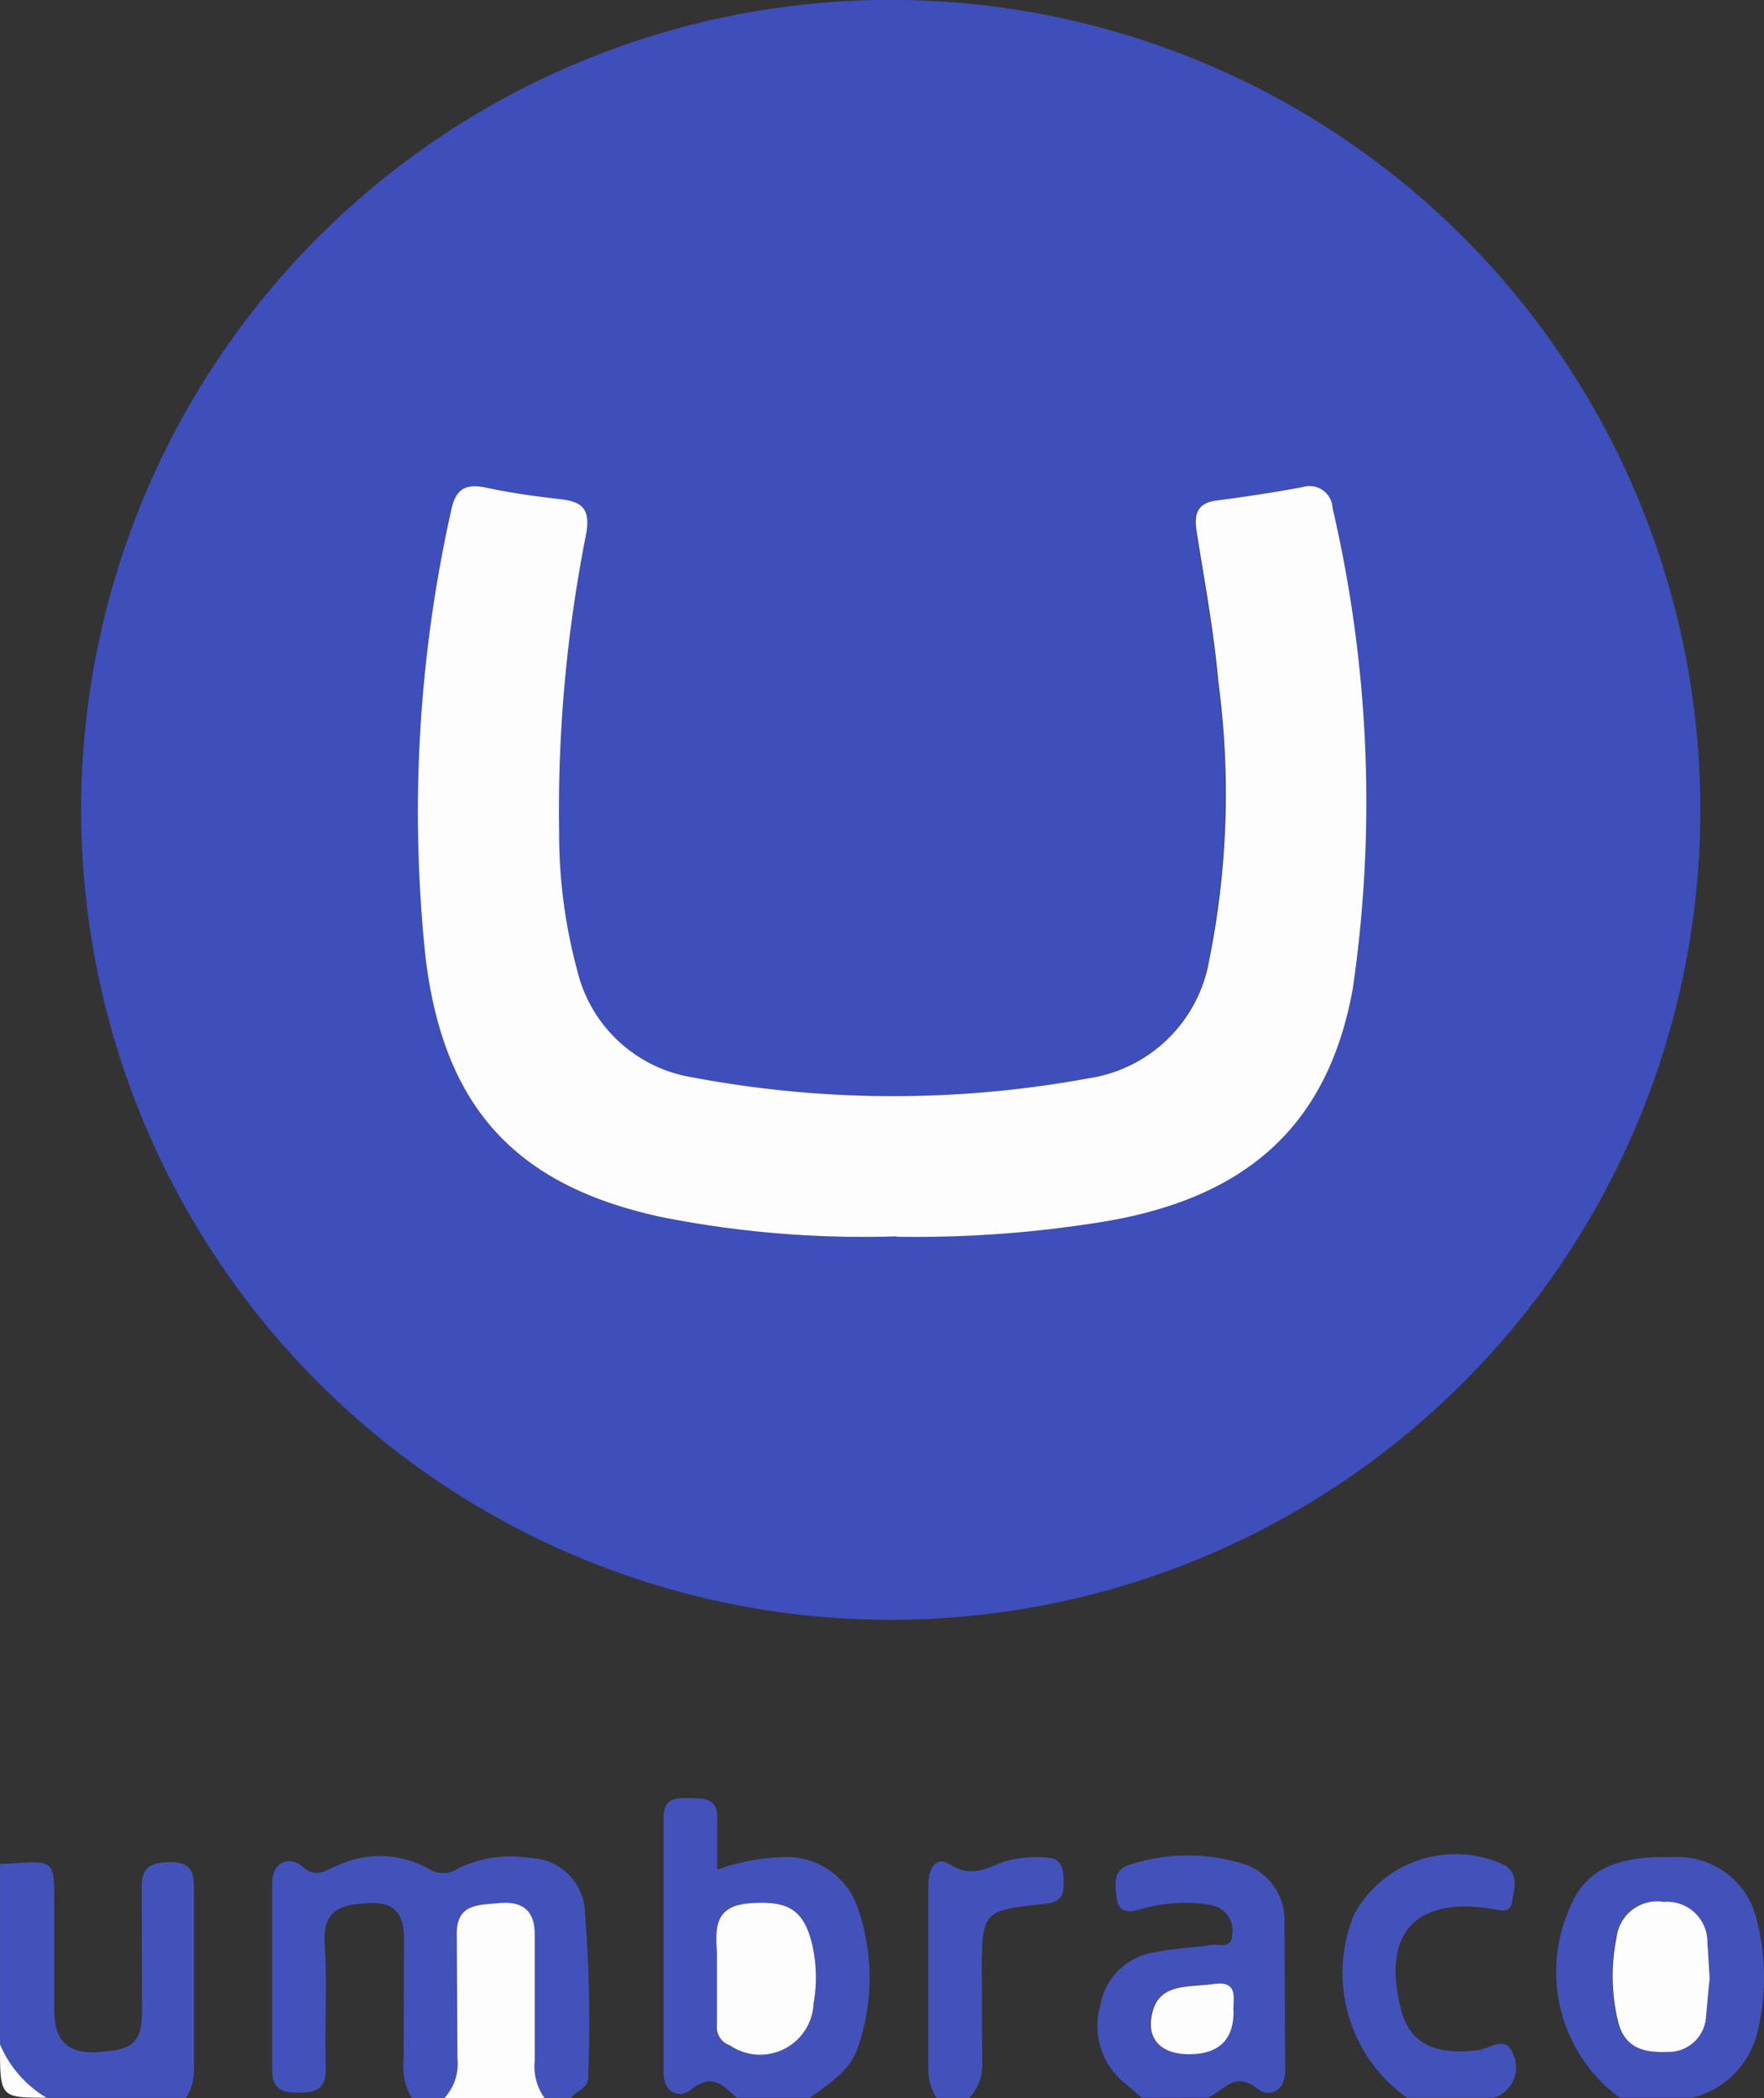 <svg xmlns="http://www.w3.org/2000/svg" width="50.573" height="60.127" viewBox="0 0 50.573 60.127">
  <rect x="0" y="0" width="50.573" height="60.127" fill="#333333" stroke="none"/>
  <g id="Umbraco" transform="translate(-0.137 -0.434)">
    <path id="Path_12064" data-name="Path 12064" d="M11.936,60.547a1.8,1.8,0,0,1-.227-1.093l.01-3.34c.016-.712-.154-1.185-.993-1.144-.766.037-1.35.146-1.28,1.174.08,1.172-.01,2.355.03,3.53.02.635-.28.73-.8.728-.5,0-.747-.137-.738-.7l0-5.25c-.008-.7.512-.827.846-.543.423.36.65.135.98.005a2.885,2.885,0,0,1,2.647.063.76.76,0,0,0,.861,0,3.419,3.419,0,0,1,2.035-.3,1.611,1.611,0,0,1,1.588,1.4A40.4,40.4,0,0,1,17,59.935c.01.375-.358.4-.493.625h-.76a1.572,1.572,0,0,1-.28-1.07l0-3.614c0-.71-.387-.95-1.035-.89-.6.057-1.23.015-1.2.94l.018,3.52a1.4,1.4,0,0,1-.364,1.115h-.95Z" fill="#4352bb"/>
    <g id="Group_7081" data-name="Group 7081" transform="translate(19.03 51.937)">
      <path id="Path_12065" data-name="Path 12065" d="M1.663,5.115l0,1.43a.547.547,0,0,0,.37.575,1.543,1.543,0,0,0,2.4-1.21,4.246,4.246,0,0,0-.042-1.7c-.244-1-.7-1.26-1.82-1.168-.972.08-.955.708-.908,1.407.015.22,0,.444,0,.667ZM2.23,8.61c-.387-.343-.7-.73-1.313-.23-.328.265-.8.1-.787-.526l0-7.247C.124.034.46.014.87.024c.39.01.795-.026.8.55v1.5a6.134,6.134,0,0,1,1.96-.36,2.142,2.142,0,0,1,2.083,1.5,6.1,6.1,0,0,1,0,3.923C5.476,7.862,4.871,8.2,4.332,8.61Z" fill="#4352bb"/>
    </g>
    <g id="Group_7082" data-name="Group 7082" transform="translate(31.59 53.468)">
      <path id="Path_12066" data-name="Path 12066" d="M3.9,4.66c-.045-.372.2-.958-.594-.84-.725.11-1.644-.062-1.77,1.007-.075.646.368.98,1,1,.88.03,1.35-.372,1.36-1.168ZM1.28,7.08.864,6.718a2.114,2.114,0,0,1-.77-2.293,1.853,1.853,0,0,1,1.624-1.52c.49-.114,1.006-.115,1.506-.2.24-.04.65.137.652-.31a.746.746,0,0,0-.62-.84,4.521,4.521,0,0,0-1.975.112c-.32.1-.67.152-.72-.318C.522.984.43.544.946.4a5.347,5.347,0,0,1,3.36.015,1.7,1.7,0,0,1,1.066,1.67l.02,4.2c.006.62-.46.8-.788.54-.657-.53-.975.055-1.422.25Z" fill="#4352bb"/>
    </g>
    <path id="Path_12067" data-name="Path 12067" d="M49.14,57.183l-.067-1.094a1.154,1.154,0,0,0-1.246-1.153,1.173,1.173,0,0,0-1.36,1.028,5.5,5.5,0,0,0,.057,2.447c.207.726.76.85,1.4.822a1.074,1.074,0,0,0,1.106-.965,10.067,10.067,0,0,0,.1-1.086Zm-2.57,3.363a4.486,4.486,0,0,1-1.452-5.383c.43-1.114,1.306-1.56,2.97-1.507a2.315,2.315,0,0,1,2.406,1.764,6.615,6.615,0,0,1-.01,3.393,2.563,2.563,0,0,1-1.82,1.733H46.57ZM.137,53.85l.372-.02c1.183-.076,1.183-.076,1.184,1.15v3.054c0,.8.312,1.252,1.2,1.207,1.072-.055,1.315-.25,1.318-1.24L4.2,54.566c-.015-.58.2-.76.775-.77.628-.012.73.255.722.8l0,5.058a1.508,1.508,0,0,1-.23.9H1.47a3.307,3.307,0,0,1-1.332-1.53V53.85Zm40.343,6.7a4.382,4.382,0,0,1-1.515-5.268,3.312,3.312,0,0,1,4.323-1.394c.413.276.25.693.2,1.04-.052.364-.367.236-.613.2-2.2-.333-3.135.74-2.562,2.927.244.93.968,1.286,2.2,1.13.346-.044.828-.486,1.028.18a.9.9,0,0,1-.584,1.185Zm-13.5,0a1.666,1.666,0,0,1-.23-.808v-5.26c0-.476.2-.884.618-.62.63.4,1.085.087,1.6-.093a3.348,3.348,0,0,1,1.13-.106c.5,0,.527.34.534.72s-.093.56-.524.607c-1.823.194-1.822.2-1.822,2.05l.01,2.486a1.39,1.39,0,0,1-.365,1.026h-.95Z" fill="#4352bb"/>
    <path id="Path_12068" data-name="Path 12068" d="M12.887,60.547a1.434,1.434,0,0,0,.364-1.115l-.018-3.52c-.032-.924.6-.882,1.2-.94.648-.062,1.037.178,1.035.9l0,3.614a1.565,1.565,0,0,0,.28,1.07H12.888ZM.137,59.017a3.254,3.254,0,0,0,1.332,1.53c-1.332,0-1.332,0-1.332-1.53" fill="#fdfdfe"/>
    <path id="Path_12069" data-name="Path 12069" d="M25.838,35.864a32.852,32.852,0,0,0,5.727-.39c4.26-.654,6.63-2.754,7.344-6.717A37.1,37.1,0,0,0,38.329,15a.657.657,0,0,0-.882-.6q-1.215.221-2.44.378c-.557.07-.656.383-.58.87.223,1.446.5,2.888.628,4.343a24.112,24.112,0,0,1-.268,7.98,4.131,4.131,0,0,1-3.462,3.367,30.973,30.973,0,0,1-11.337-.027,4.063,4.063,0,0,1-3.308-3.05,15,15,0,0,1-.523-3.965,40.7,40.7,0,0,1,.772-8.546c.126-.7-.073-.933-.712-1.006-.723-.083-1.447-.183-2.158-.335-.6-.128-.868.06-.99.665a39.659,39.659,0,0,0-.73,12.82c.526,4.272,2.576,6.51,6.74,7.415a29.71,29.71,0,0,0,6.76.557M48.885,23.788A23.211,23.211,0,1,1,26.184.436a23.211,23.211,0,0,1,22.7,23.352" fill="#3e4eba"/>
    <path id="Path_12070" data-name="Path 12070" d="M20.692,57.053l0-.667c-.047-.7-.064-1.327.908-1.407,1.117-.092,1.575.165,1.82,1.168a4.245,4.245,0,0,1,.042,1.7,1.535,1.535,0,0,1-2.4,1.2.546.546,0,0,1-.37-.575l0-1.43M35.5,58.13c-.01.8-.478,1.2-1.36,1.168-.636-.022-1.078-.354-1-1,.124-1.068,1.044-.9,1.77-1.007.793-.12.55.467.594.84m13.64-.948-.1,1.086a1.073,1.073,0,0,1-1.106.965c-.652.028-1.2-.1-1.4-.822a5.506,5.506,0,0,1-.057-2.447,1.172,1.172,0,0,1,1.36-1.028,1.152,1.152,0,0,1,1.246,1.153l.067,1.094M25.839,35.864a29.711,29.711,0,0,1-6.76-.557c-4.165-.906-6.215-3.143-6.74-7.415a39.66,39.66,0,0,1,.73-12.82c.123-.606.393-.793,1-.665.7.152,1.435.252,2.158.335.638.073.838.316.712,1.006a40.641,40.641,0,0,0-.772,8.546,15.044,15.044,0,0,0,.523,3.965A4.06,4.06,0,0,0,20,31.309a30.973,30.973,0,0,0,11.337.027A4.131,4.131,0,0,0,34.8,27.969a24.086,24.086,0,0,0,.268-7.98c-.128-1.455-.4-2.9-.628-4.343-.075-.488.024-.8.58-.87q1.225-.157,2.44-.378a.664.664,0,0,1,.882.6,37.1,37.1,0,0,1,.58,13.76c-.715,3.963-3.085,6.063-7.344,6.717a33.489,33.489,0,0,1-5.727.4" fill="#fdfdfe"/>
  </g>
</svg>

